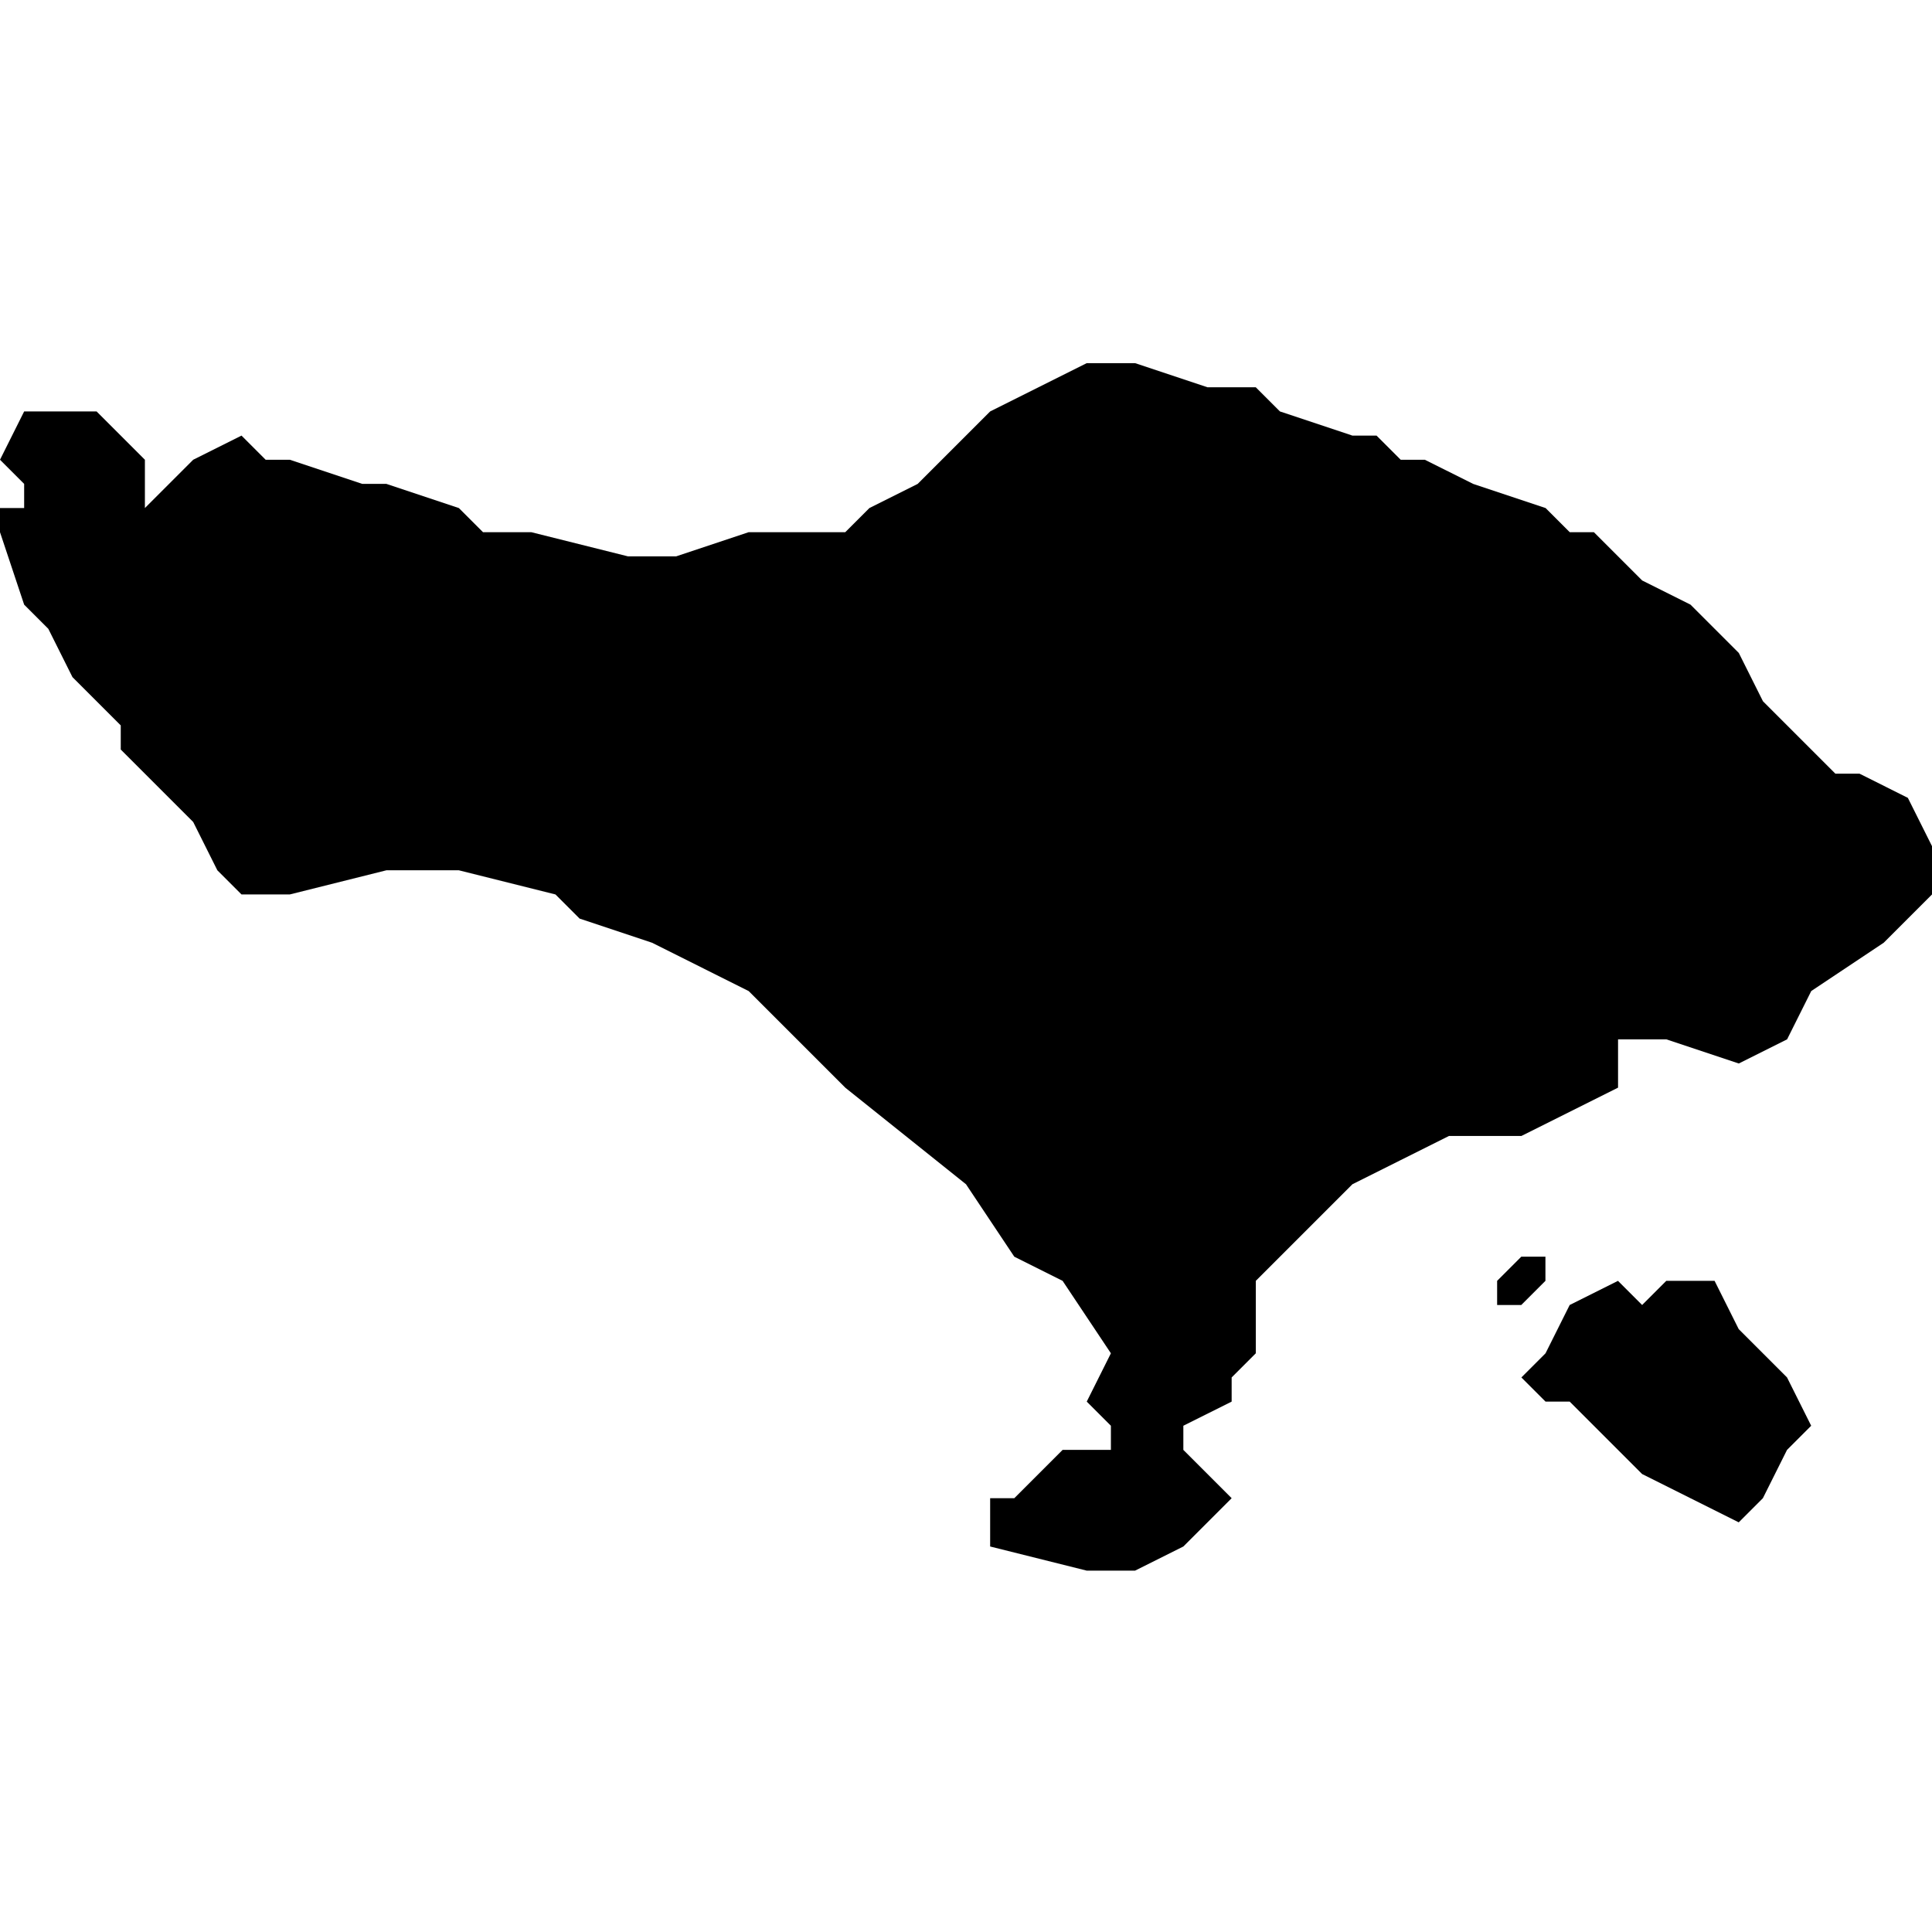 <?xml version="1.0" encoding="UTF-8"?> <svg xmlns="http://www.w3.org/2000/svg" width="1080" height="1080" viewBox="0 0 1080 1080" fill="none"><path d="M0 257.001L13.5 270.499V284H0V297.5L13.5 338.001L27 351.501L40.5 378.501L54 392L67.5 405.5V419L81 432.5L94.5 446.001L108 459.501L121.5 486.5L135 500H162L216 486.5H256.5L310.5 500L324 513.5L364.5 527L418.5 554.001L472.5 608L540 662.001L567 702.5L594 716L621 756.501L607.5 783.501L621 797V810.5H594L580.5 824L567 837.5H553.5V864.501L607.5 878H634.5L661.5 864.501L688.5 837.5L675 824L661.5 810.5V797L688.5 783.501V769.999L702 756.501V716L742.5 675.5L756 662.001L783 648.501L810 635H850.5L877.5 621.5L904.5 608V581H931.5L972 594.5L999 581L1012.5 553.999L1053 527L1080 500V472.999L1066.5 446.001L1039.5 432.5H1026L985.5 392L972 364.999L945 338.001L918 324.5L891 297.5H877.5L864 284L823.5 270.499L796.5 257.001H783L769.5 243.501H756L715.5 230L702 216.5H675L634.5 203H607.5L580.5 216.5L553.5 230L540 243.501L513 270.499L486 284L472.5 297.5H418.5L378 311H351L297 297.5H270L256.5 284L216 270.499H202.5L162 256.999H148.5L135 243.499L108 256.999L81 284V256.999L54 230H13.5L0 257.001Z" fill="black"></path><path d="M850.461 770.001L863.961 783.501H877.461L890.961 797.001L904.461 810.502L917.961 824.002L944.961 837.502L971.961 851.002L985.461 837.502L998.961 810.502L1012.46 797.001L998.961 770.001L971.961 743.002L958.461 716.002H931.461L917.961 729.502L904.461 716.002L877.461 729.502L863.961 756.502L850.461 770.001Z" fill="black"></path><path d="M863.906 715.999L850.406 729.499H836.906V715.999L850.406 702.498H863.906V715.999Z" fill="black"></path></svg> 